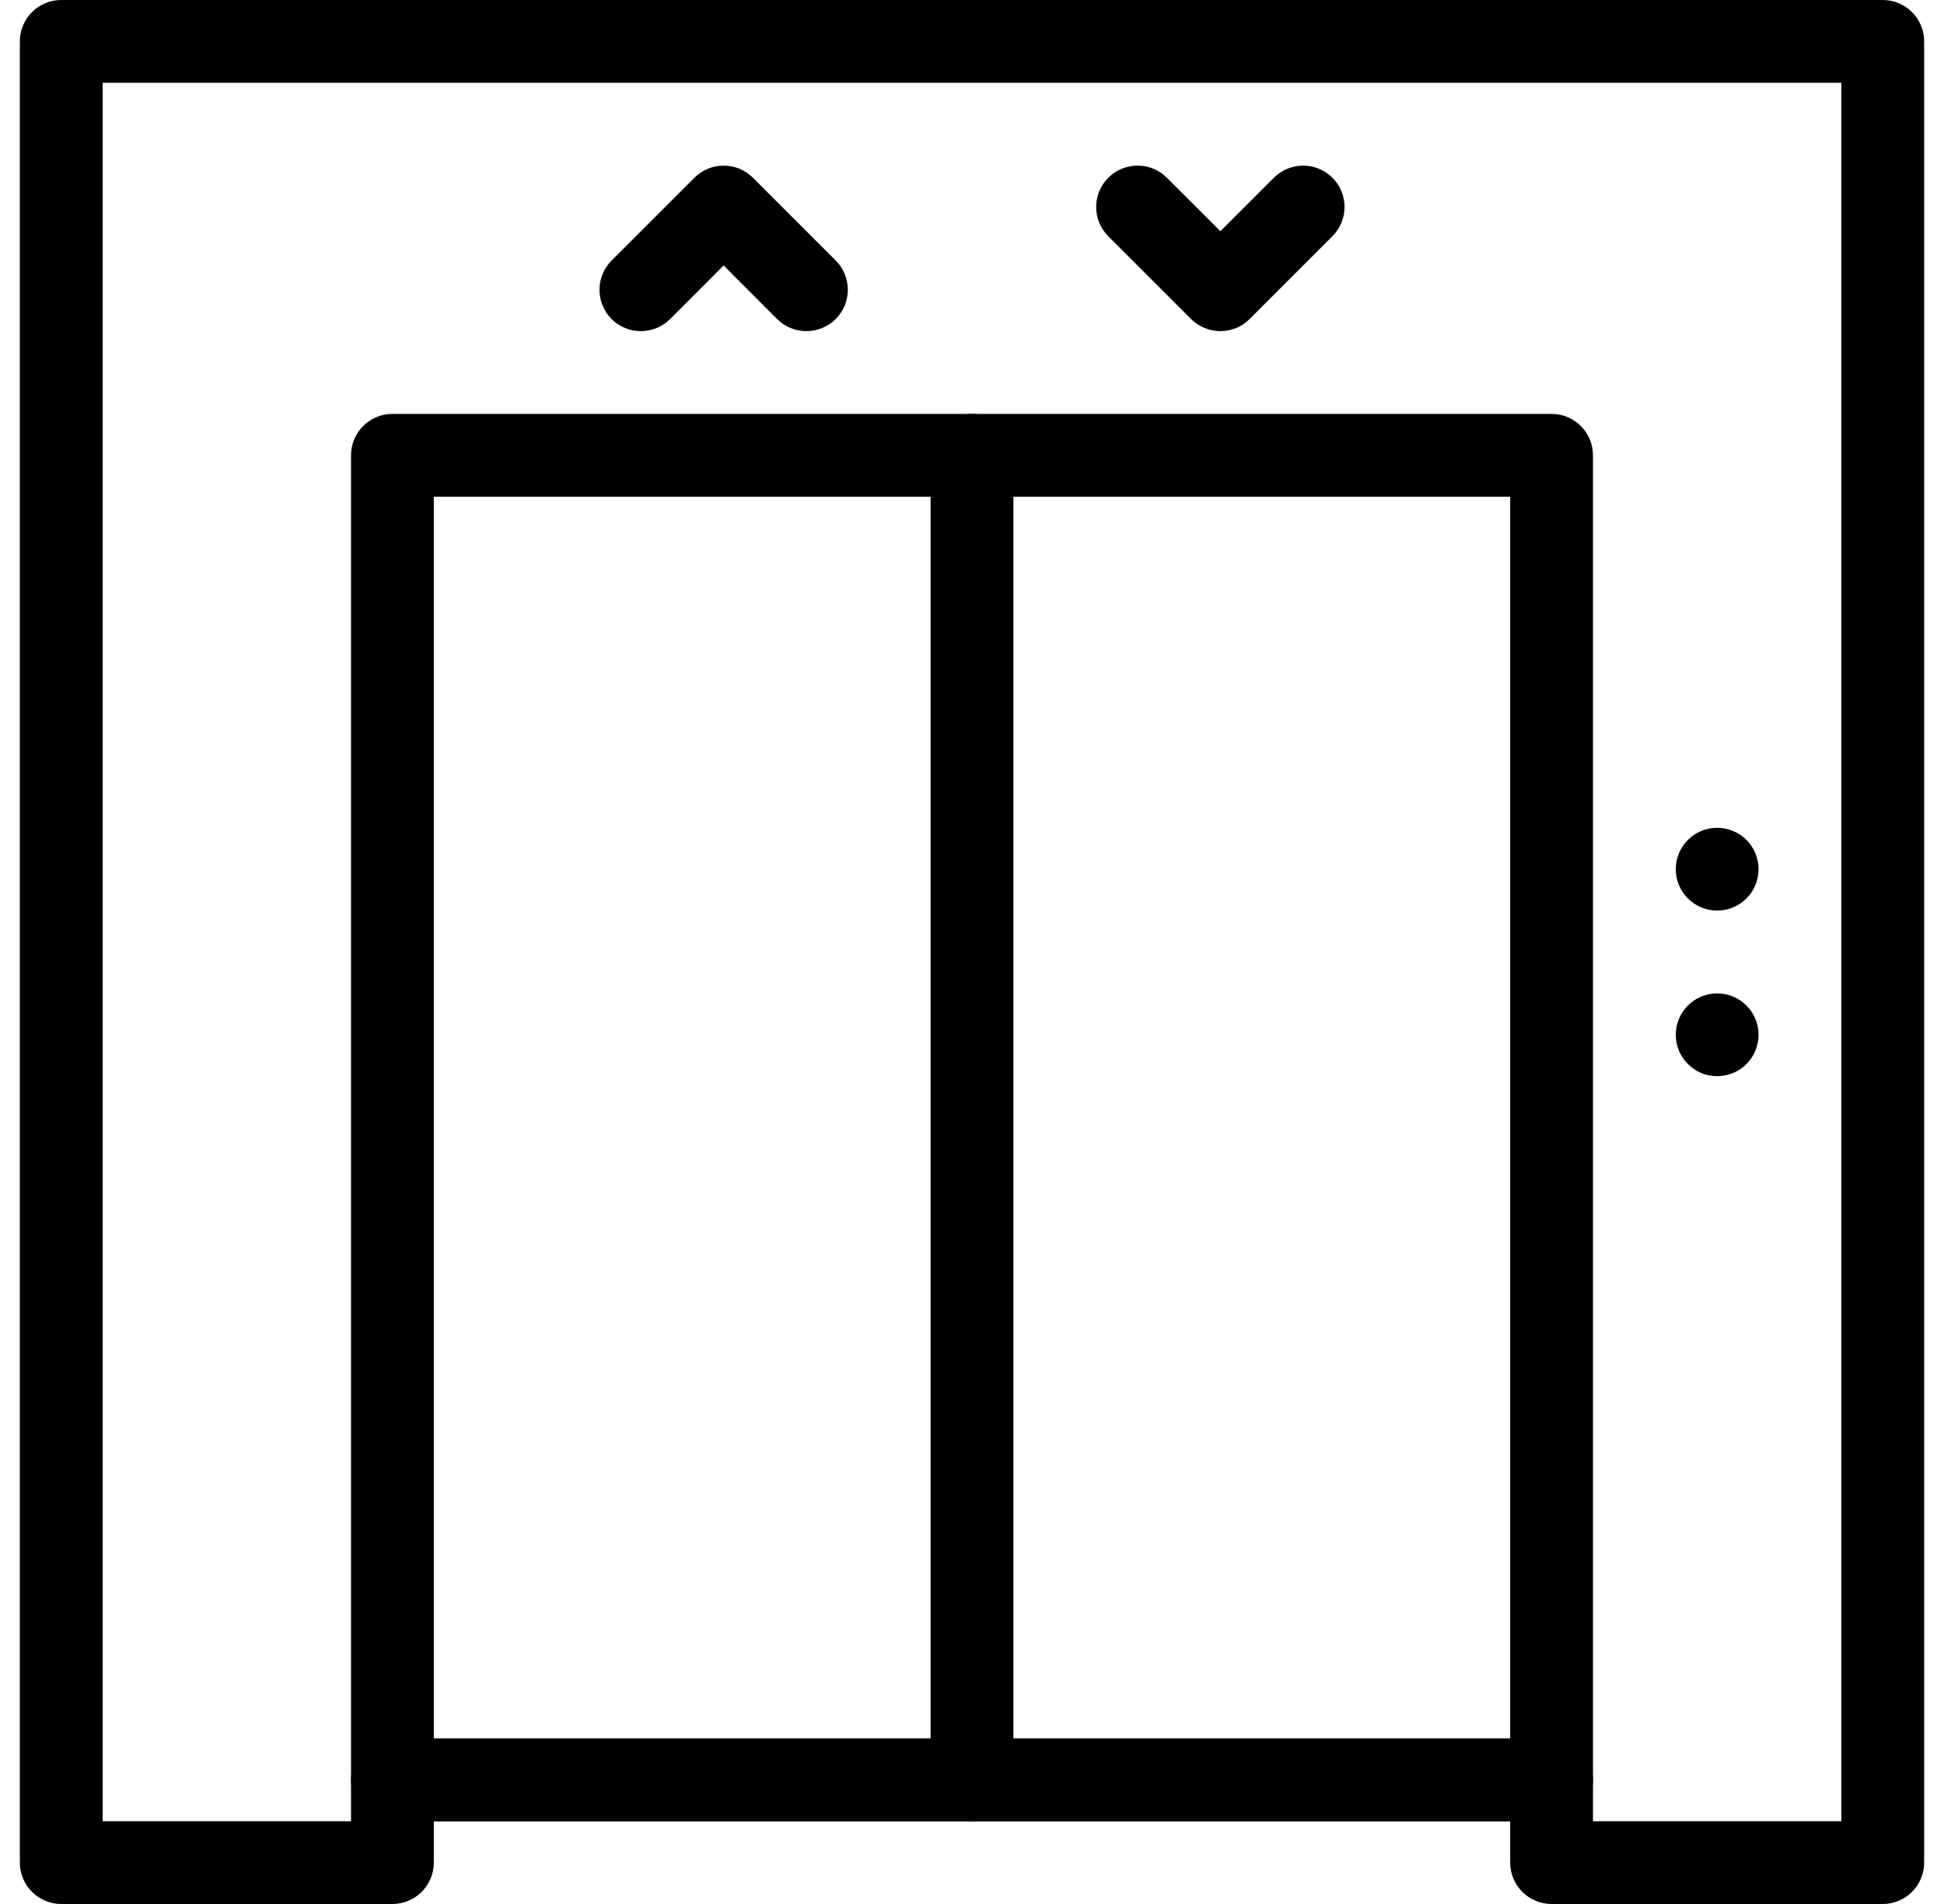 <svg width="49" height="48" viewBox="0 0 49 48" fill="none" xmlns="http://www.w3.org/2000/svg">
<g clip-path="url(#clip0_477_475)">
<path d="M47.456 0H1.544C0.968 0 0.5 0.468 0.5 1.044V46.956C0.5 47.532 0.968 48 1.544 48H9.891C10.467 48 10.935 47.532 10.935 46.956V45.913H38.065V46.956C38.065 47.532 38.533 48 39.109 48H47.456C48.032 48 48.5 47.532 48.5 46.956V1.044C48.5 0.468 48.032 0 47.456 0ZM46.413 45.913H40.152V44.87C40.152 44.294 39.685 43.826 39.109 43.826H9.891C9.315 43.826 8.848 44.294 8.848 44.87V45.913H2.587V2.087H46.413V45.913Z" fill="black"/>
<path d="M39.109 10.435H9.891C9.315 10.435 8.848 10.902 8.848 11.478V44.87C8.848 45.446 9.315 45.913 9.891 45.913H39.109C39.685 45.913 40.152 45.446 40.152 44.87V11.478C40.152 10.902 39.685 10.435 39.109 10.435ZM38.065 43.826H10.935V12.522H38.065V43.826Z" fill="black"/>
<path d="M24.5 10.435C23.924 10.435 23.456 10.902 23.456 11.478V44.87C23.456 45.446 23.924 45.913 24.5 45.913C25.076 45.913 25.544 45.446 25.544 44.87V11.478C25.544 10.902 25.076 10.435 24.5 10.435Z" fill="black"/>
<path d="M43.282 22.956C43.859 22.956 44.326 22.489 44.326 21.913C44.326 21.337 43.859 20.869 43.282 20.869C42.706 20.869 42.239 21.337 42.239 21.913C42.239 22.489 42.706 22.956 43.282 22.956Z" fill="black"/>
<path d="M43.282 27.131C43.859 27.131 44.326 26.663 44.326 26.087C44.326 25.511 43.859 25.044 43.282 25.044C42.706 25.044 42.239 25.511 42.239 26.087C42.239 26.663 42.706 27.131 43.282 27.131Z" fill="black"/>
<path d="M21.065 6.568L18.978 4.481C18.571 4.074 17.909 4.074 17.503 4.481L15.416 6.568C15.009 6.975 15.009 7.636 15.416 8.043C15.822 8.45 16.484 8.45 16.891 8.043L18.239 6.693L19.587 8.043C19.792 8.246 20.059 8.348 20.326 8.348C20.593 8.348 20.86 8.246 21.065 8.043C21.472 7.636 21.472 6.975 21.065 6.568Z" fill="black"/>
<path d="M33.585 4.481C33.178 4.074 32.516 4.074 32.109 4.481L30.761 5.829L29.411 4.481C29.004 4.074 28.342 4.074 27.935 4.481C27.528 4.888 27.528 5.549 27.935 5.956L30.022 8.043C30.227 8.246 30.494 8.348 30.761 8.348C31.028 8.348 31.295 8.246 31.497 8.043L33.584 5.956C33.992 5.549 33.992 4.888 33.585 4.481Z" fill="black"/>
</g>
<defs>
<clipPath id="clip0_477_475">
<rect width="48" height="48" fill="white" transform="translate(0.5)"/>
</clipPath>
</defs>
</svg>
